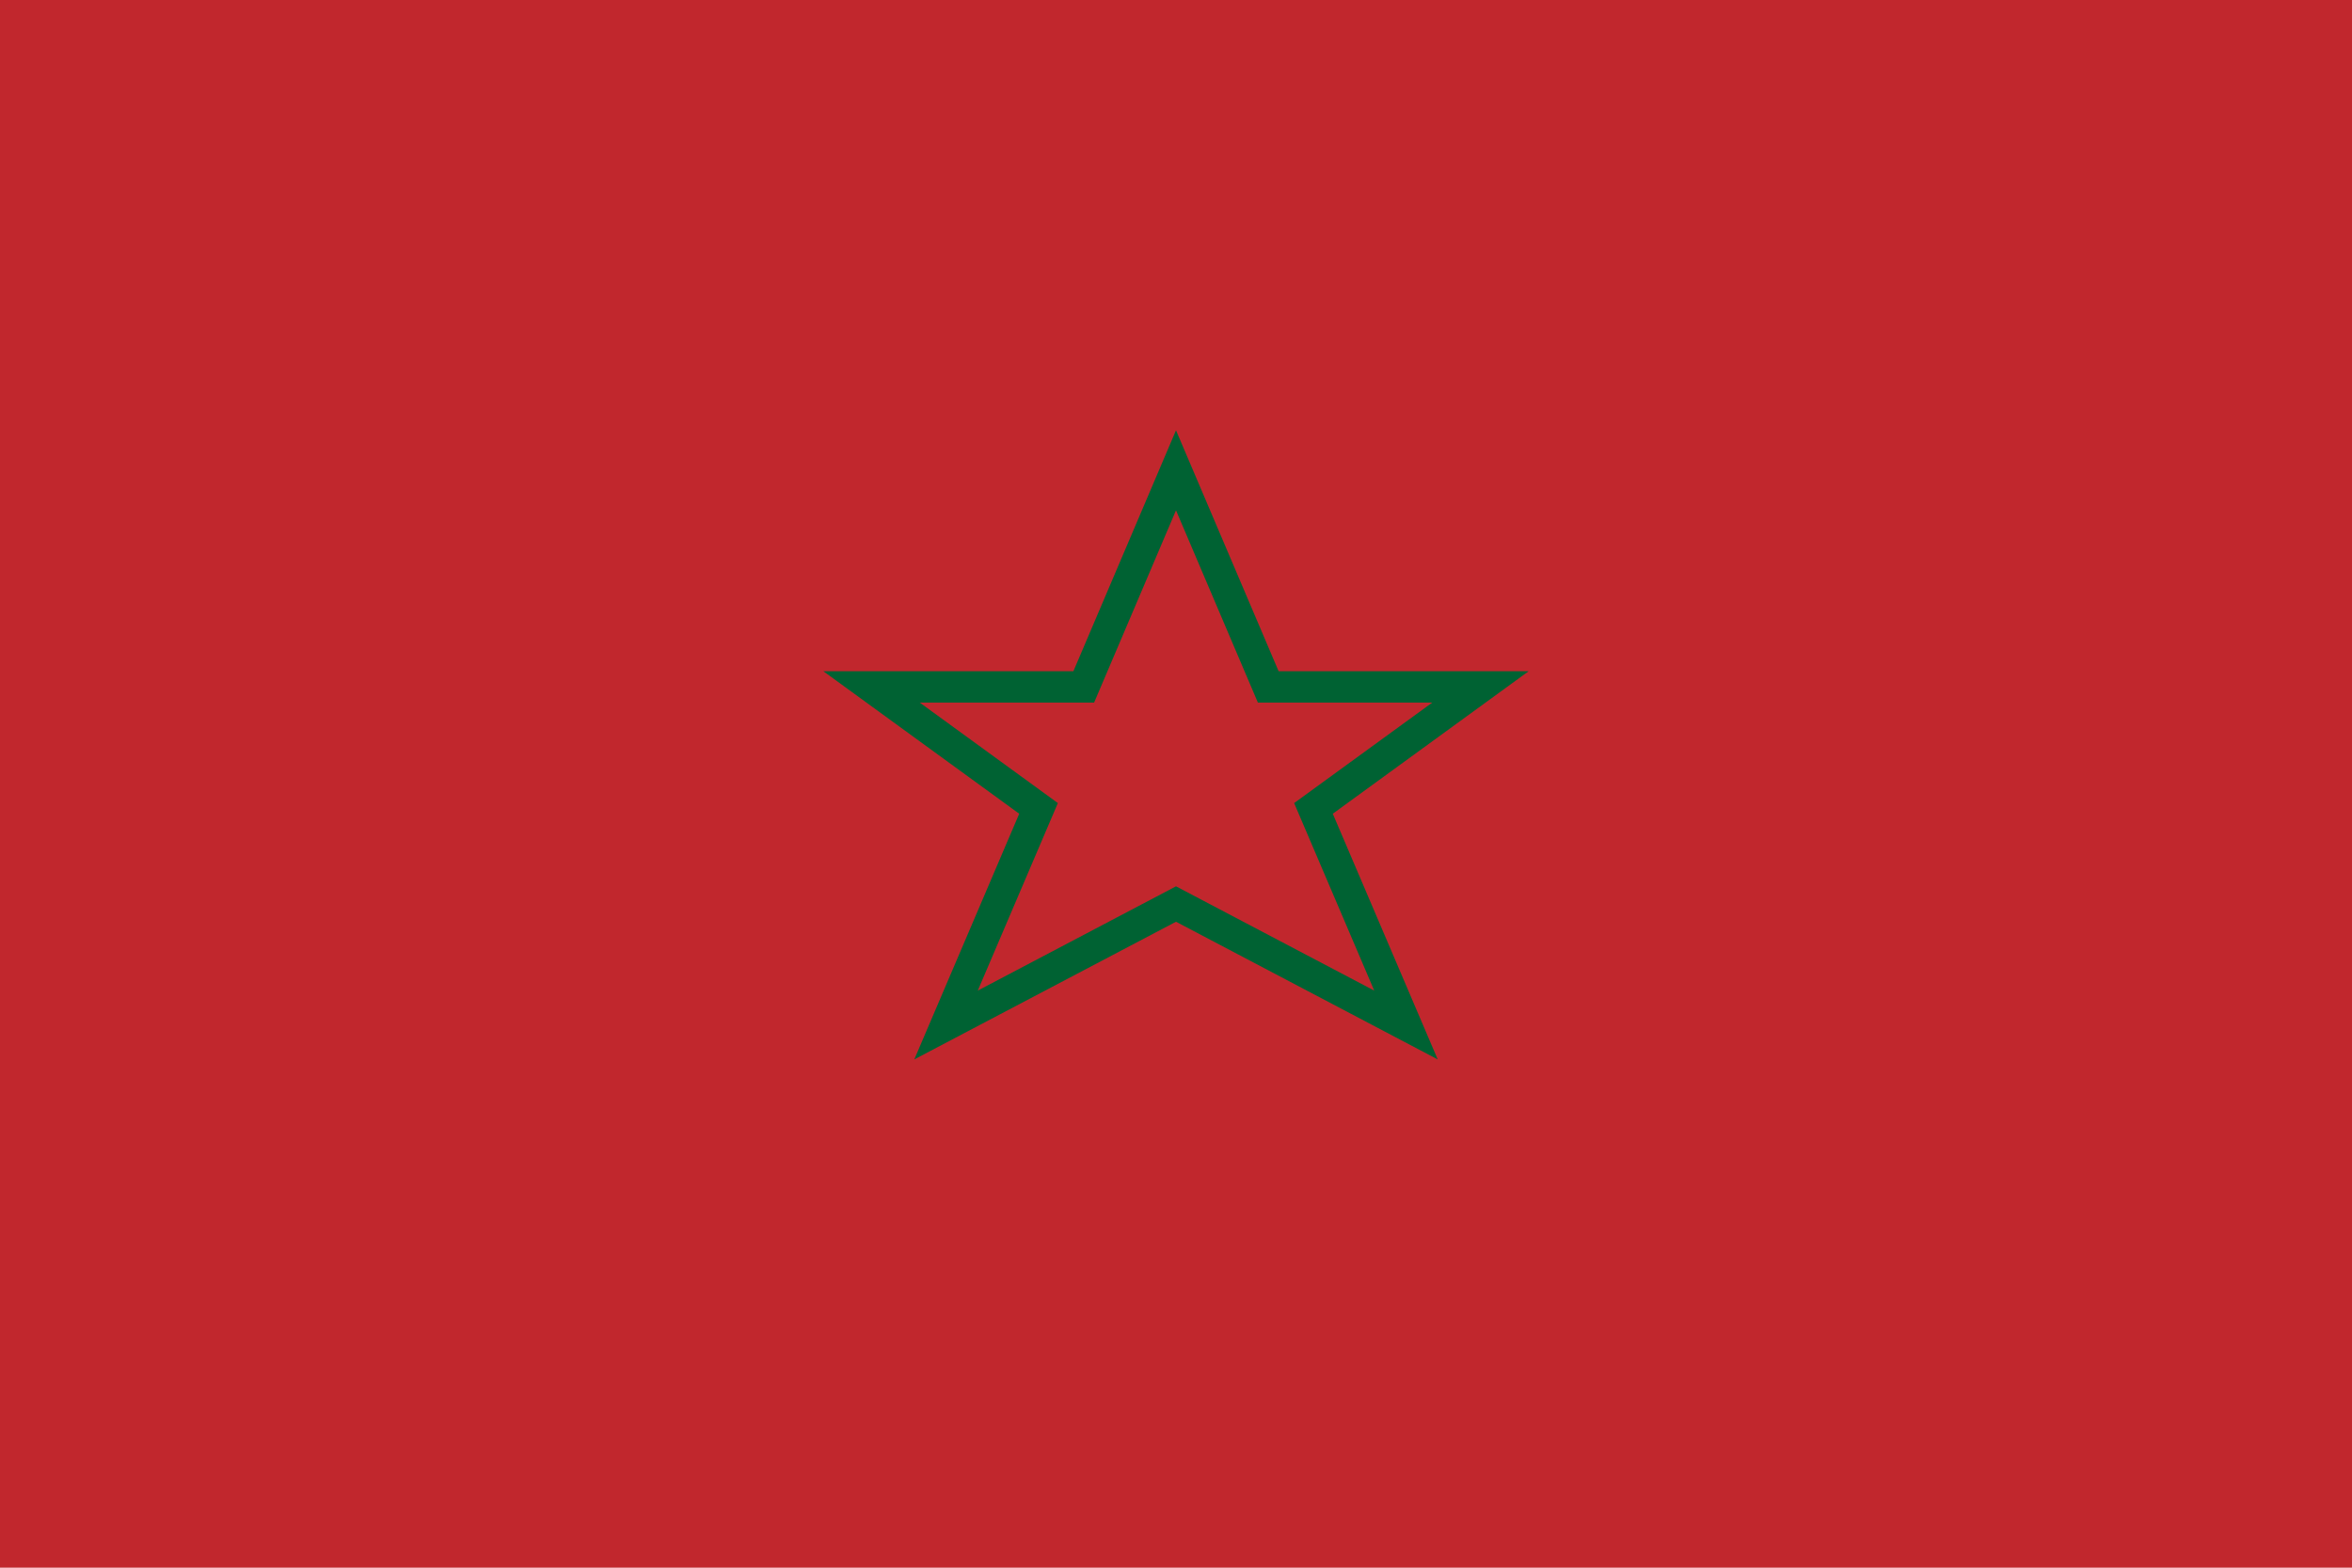 <svg xmlns="http://www.w3.org/2000/svg" viewBox="0 0 900 600">
  <rect width="900" height="600" fill="#c1272d"/>
  <g transform="translate(450,300)">
    <path d="M0,-120 L35.3,-37.1 L116.5,-37.1 L52.6,9.4 L88,92.3 L0,46 L-88,92.3 L-52.6,9.4 L-116.5,-37.1 L-35.3,-37.1 Z" 
          fill="none" stroke="#006233" stroke-width="12"/>
  </g>
</svg>